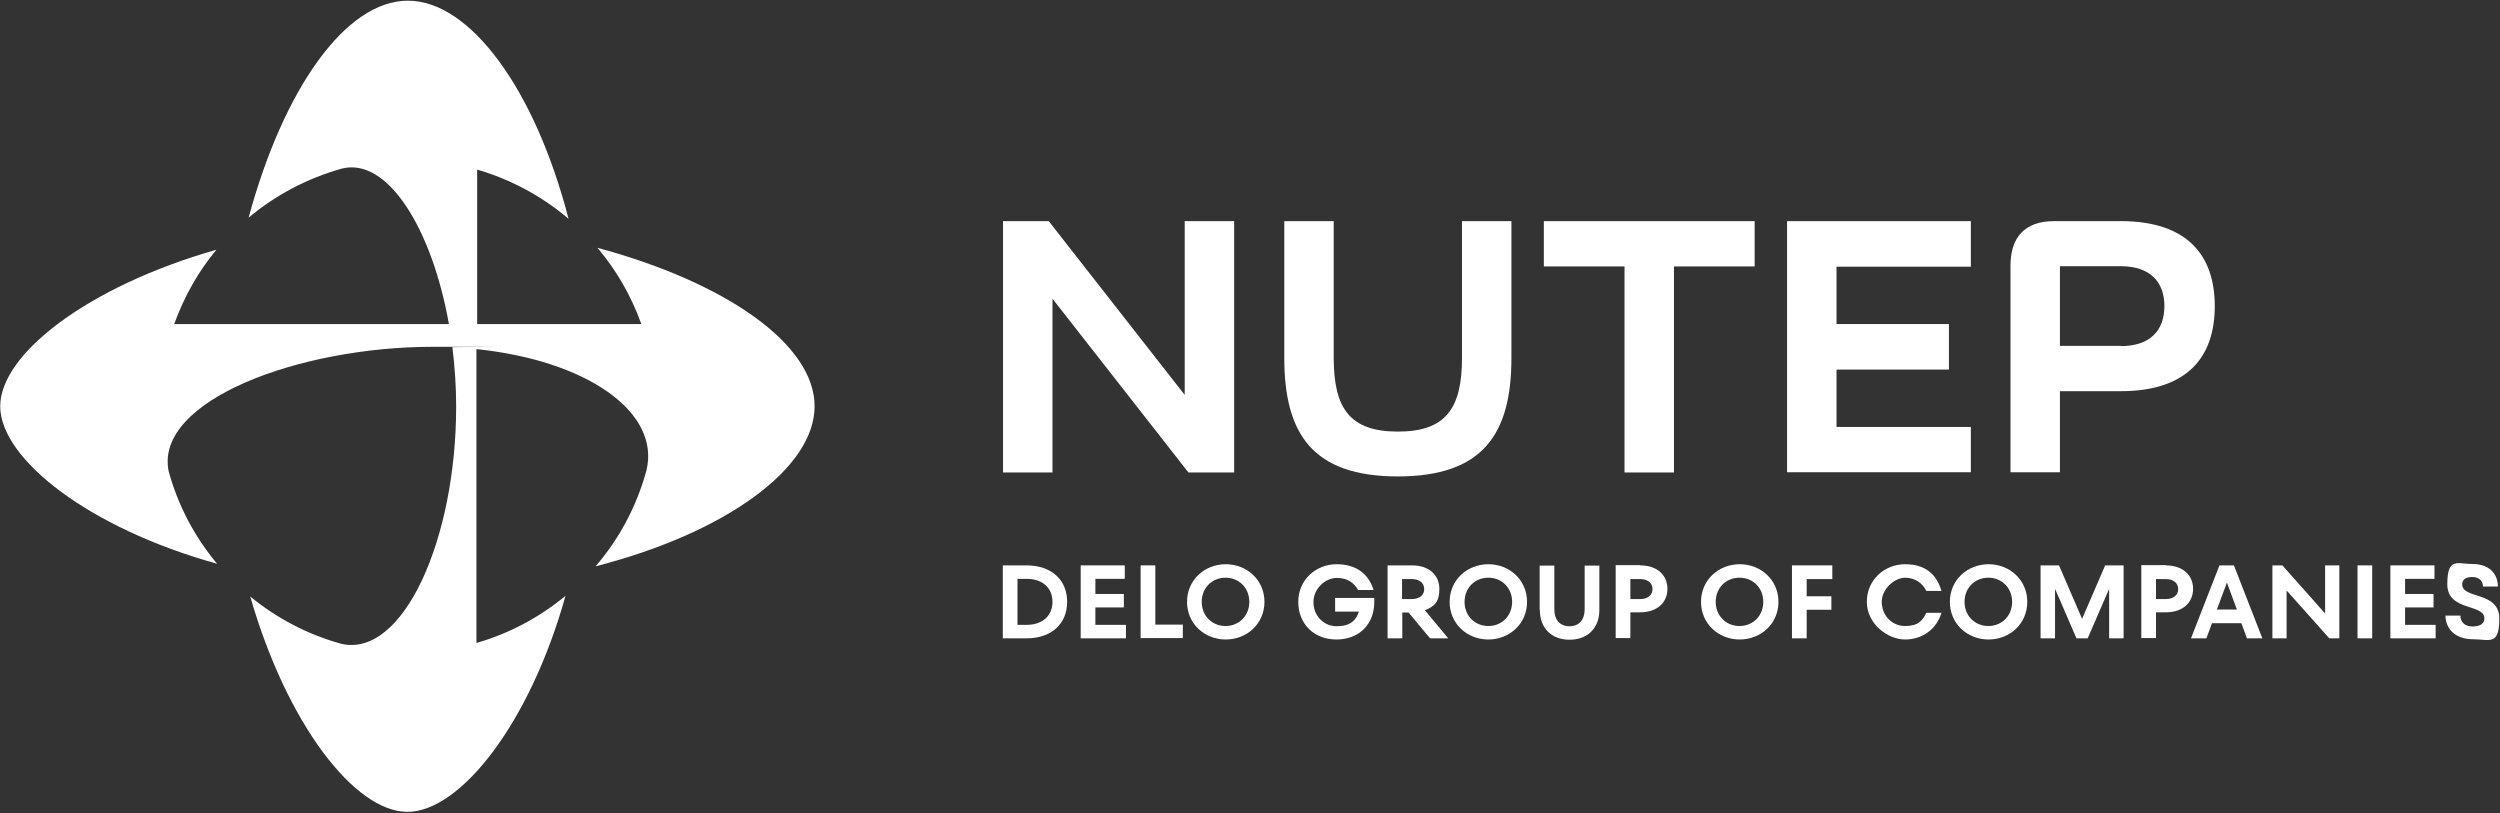 <svg width="123" height="40" viewBox="0 0 123 40" fill="none" xmlns="http://www.w3.org/2000/svg">
<rect x="0" y="0" width="123" height="40" fill="#333333" stroke="none"/>
<g clip-path="url(#clip0_4_271)">
<path d="M49.349 10.88H51.598L58.287 19.429V10.88H60.72V23.246H58.471L51.782 14.697V23.246H49.349V10.88Z" fill="white"/>
<path d="M71.93 17.611V10.88H74.362V17.611C74.362 21.337 72.974 23.44 68.774 23.44C64.575 23.44 63.187 21.337 63.187 17.611V10.88H65.619V17.611C65.619 20.103 66.422 21.234 68.774 21.234C71.126 21.234 71.93 20.103 71.93 17.611Z" fill="white"/>
<path d="M75.957 10.88H86.329V13.109H82.359V23.246H79.927V13.109H75.957V10.88Z" fill="white"/>
<path d="M87.924 23.246V10.88H96.966V13.12H90.357V15.943H95.887V18.183H90.357V21.006H96.966V23.234H87.924V23.246Z" fill="white"/>
<path d="M98.916 13.074C98.916 11.691 99.605 10.88 101.062 10.88H104.343C107.659 10.88 108.967 12.606 108.967 15.063C108.967 17.52 107.659 19.246 104.343 19.246H101.349V23.234H98.916V13.063V13.074ZM104.343 17.029C105.766 17.029 106.489 16.274 106.489 15.063C106.489 13.851 105.766 13.097 104.343 13.097H101.349V17.017H104.343V17.029Z" fill="white"/>
<path d="M49.338 31.406V27.817H50.508C51.736 27.817 52.504 28.537 52.504 29.611C52.504 30.686 51.736 31.406 50.508 31.406H49.338ZM50.06 30.743H50.508C51.3 30.743 51.782 30.286 51.782 29.611C51.782 28.937 51.311 28.48 50.508 28.48H50.06V30.731V30.743Z" fill="white"/>
<path d="M53.893 30.743H55.396V31.406H53.17V27.817H55.339V28.48H53.893V29.223H55.293V29.886H53.893V30.731V30.743Z" fill="white"/>
<path d="M56.119 31.406V27.817H56.842V30.731H58.195V31.394H56.119V31.406Z" fill="white"/>
<path d="M58.402 29.611C58.402 28.537 59.263 27.76 60.307 27.76C61.351 27.76 62.211 28.537 62.211 29.611C62.211 30.686 61.351 31.463 60.307 31.463C59.263 31.463 58.402 30.686 58.402 29.611ZM61.466 29.611C61.466 28.926 60.961 28.423 60.295 28.423C59.63 28.423 59.125 28.926 59.125 29.611C59.125 30.297 59.63 30.8 60.295 30.8C60.961 30.8 61.466 30.297 61.466 29.611Z" fill="white"/>
<path d="M65.676 29.417H67.615V29.623C67.615 30.709 66.87 31.463 65.757 31.463C64.644 31.463 63.875 30.697 63.875 29.611C63.875 28.526 64.747 27.76 65.757 27.76C66.766 27.76 67.34 28.263 67.581 29.029H66.824C66.629 28.697 66.319 28.434 65.768 28.434C65.217 28.434 64.621 28.949 64.621 29.623C64.621 30.297 65.126 30.811 65.768 30.811C66.411 30.811 66.721 30.537 66.858 30.091H65.688V29.429L65.676 29.417Z" fill="white"/>
<path d="M70.358 31.406L69.302 30.137H68.992V31.406H68.269V27.817H69.474C70.323 27.817 70.817 28.309 70.817 28.971C70.817 29.634 70.564 29.84 70.105 30.023L71.253 31.406H70.358ZM68.981 28.491V29.474H69.463C69.864 29.474 70.071 29.257 70.071 28.983C70.071 28.709 69.864 28.491 69.463 28.491H68.981Z" fill="white"/>
<path d="M71.322 29.611C71.322 28.537 72.182 27.76 73.226 27.76C74.27 27.76 75.131 28.537 75.131 29.611C75.131 30.686 74.27 31.463 73.226 31.463C72.182 31.463 71.322 30.686 71.322 29.611ZM74.397 29.611C74.397 28.926 73.892 28.423 73.226 28.423C72.561 28.423 72.056 28.926 72.056 29.611C72.056 30.297 72.561 30.8 73.226 30.8C73.892 30.8 74.397 30.297 74.397 29.611Z" fill="white"/>
<path d="M75.751 30.023V27.829H76.473V29.989C76.473 30.469 76.726 30.811 77.219 30.811C77.713 30.811 77.965 30.469 77.965 29.989V27.829H78.688V30.023C78.688 30.88 78.126 31.474 77.219 31.474C76.313 31.474 75.762 30.88 75.762 30.023H75.751Z" fill="white"/>
<path d="M80.696 27.817C81.545 27.817 82.038 28.308 82.038 28.971C82.038 29.634 81.545 30.126 80.696 30.126H80.214V31.394H79.491V27.806H80.696V27.817ZM80.696 29.474C81.097 29.474 81.304 29.257 81.304 28.983C81.304 28.709 81.097 28.491 80.696 28.491H80.214V29.474H80.696Z" fill="white"/>
<path d="M83.69 29.611C83.69 28.537 84.551 27.76 85.595 27.76C86.639 27.76 87.5 28.537 87.5 29.611C87.5 30.686 86.639 31.463 85.595 31.463C84.551 31.463 83.69 30.686 83.69 29.611ZM86.754 29.611C86.754 28.926 86.249 28.423 85.584 28.423C84.918 28.423 84.413 28.926 84.413 29.611C84.413 30.297 84.918 30.8 85.584 30.8C86.249 30.8 86.754 30.297 86.754 29.611Z" fill="white"/>
<path d="M90.15 28.491H88.888V29.337H90.104V30H88.888V31.406H88.165V27.817H90.15V28.48V28.491Z" fill="white"/>
<path d="M91.848 29.611C91.848 28.526 92.72 27.76 93.73 27.76C94.74 27.76 95.279 28.263 95.52 29.074H94.774C94.591 28.686 94.212 28.423 93.73 28.423C93.248 28.423 92.583 28.937 92.583 29.611C92.583 30.286 93.088 30.8 93.73 30.8C94.373 30.8 94.591 30.537 94.774 30.149H95.52C95.279 30.96 94.579 31.463 93.73 31.463C92.881 31.463 91.848 30.697 91.848 29.611Z" fill="white"/>
<path d="M95.933 29.611C95.933 28.537 96.794 27.76 97.838 27.76C98.882 27.76 99.742 28.537 99.742 29.611C99.742 30.686 98.882 31.463 97.838 31.463C96.794 31.463 95.933 30.686 95.933 29.611ZM98.997 29.611C98.997 28.926 98.492 28.423 97.826 28.423C97.161 28.423 96.656 28.926 96.656 29.611C96.656 30.297 97.161 30.8 97.826 30.8C98.492 30.8 98.997 30.297 98.997 29.611Z" fill="white"/>
<path d="M103.586 27.817H104.481V31.406H103.77V28.971L102.714 31.406H102.163L101.108 28.971V31.406H100.396V27.817H101.303L102.439 30.446L103.575 27.817H103.586Z" fill="white"/>
<path d="M106.558 27.817C107.407 27.817 107.9 28.308 107.9 28.971C107.9 29.634 107.407 30.126 106.558 30.126H106.076V31.394H105.353V27.806H106.558V27.817ZM106.558 29.474C106.959 29.474 107.166 29.257 107.166 28.983C107.166 28.709 106.959 28.491 106.558 28.491H106.076V29.474H106.558Z" fill="white"/>
<path d="M110.551 31.406L110.275 30.663H108.83L108.554 31.406H107.797L109.197 27.817H109.908L111.308 31.406H110.539H110.551ZM109.564 28.663L109.071 29.989H110.057L109.564 28.663Z" fill="white"/>
<path d="M114.395 27.817H115.095V31.406H114.601L112.501 29.051V31.406H111.802V27.817H112.295L114.395 30.183V27.817Z" fill="white"/>
<path d="M115.99 31.406V27.817H116.712V31.406H115.99Z" fill="white"/>
<path d="M118.33 30.743H119.833V31.406H117.607V27.817H119.776V28.48H118.33V29.223H119.73V29.886H118.33V30.731V30.743Z" fill="white"/>
<path d="M120.315 30.286H121.05C121.061 30.617 121.268 30.823 121.658 30.823C122.048 30.823 122.231 30.663 122.231 30.423C122.231 29.691 120.407 30.091 120.407 28.743C120.407 27.394 120.912 27.749 121.646 27.749C122.38 27.749 122.885 28.137 122.897 28.857H122.162C122.162 28.606 121.99 28.389 121.635 28.389C121.279 28.389 121.141 28.537 121.141 28.754C121.141 29.486 122.966 29.074 122.966 30.434C122.966 31.794 122.472 31.451 121.669 31.451C120.866 31.451 120.327 31.006 120.315 30.274V30.286Z" fill="white"/>
<path d="M29.396 12.194C30.326 13.291 31.06 14.56 31.553 15.943H23.476V8.343C25.151 8.834 26.688 9.669 27.973 10.766C26.321 4.389 23.131 0.034 20.068 0.034C17.004 0.034 13.952 4.366 12.231 10.709C13.551 9.6 15.111 8.777 16.809 8.297C19.058 7.714 21.25 11.234 22.087 15.943H8.571C9.053 14.606 9.753 13.36 10.648 12.286C4.326 14.091 0.011 17.417 0.011 19.989C0.011 22.56 4.337 25.977 10.682 27.737C9.581 26.423 8.755 24.869 8.296 23.177C7.607 19.703 14.721 17.063 21.284 17.063C27.847 17.063 21.938 17.063 22.259 17.086C22.374 18.034 22.443 19.006 22.443 20C22.443 26.514 19.85 32.354 16.809 31.68C15.146 31.223 13.62 30.423 12.312 29.349C14.124 35.646 17.463 39.943 20.045 39.943C22.627 39.943 26.057 35.634 27.824 29.314C26.551 30.366 25.07 31.166 23.441 31.634V17.177C28.822 17.726 32.505 20.251 31.806 23.143C31.324 24.914 30.463 26.514 29.304 27.863C35.707 26.217 40.078 23.04 40.078 19.989C40.078 16.937 35.73 13.897 29.362 12.183" fill="white"/>
</g>
<defs>
<clipPath id="clip0_4_271">
<rect width="123" height="40" fill="white"/>
</clipPath>
</defs>
</svg>
